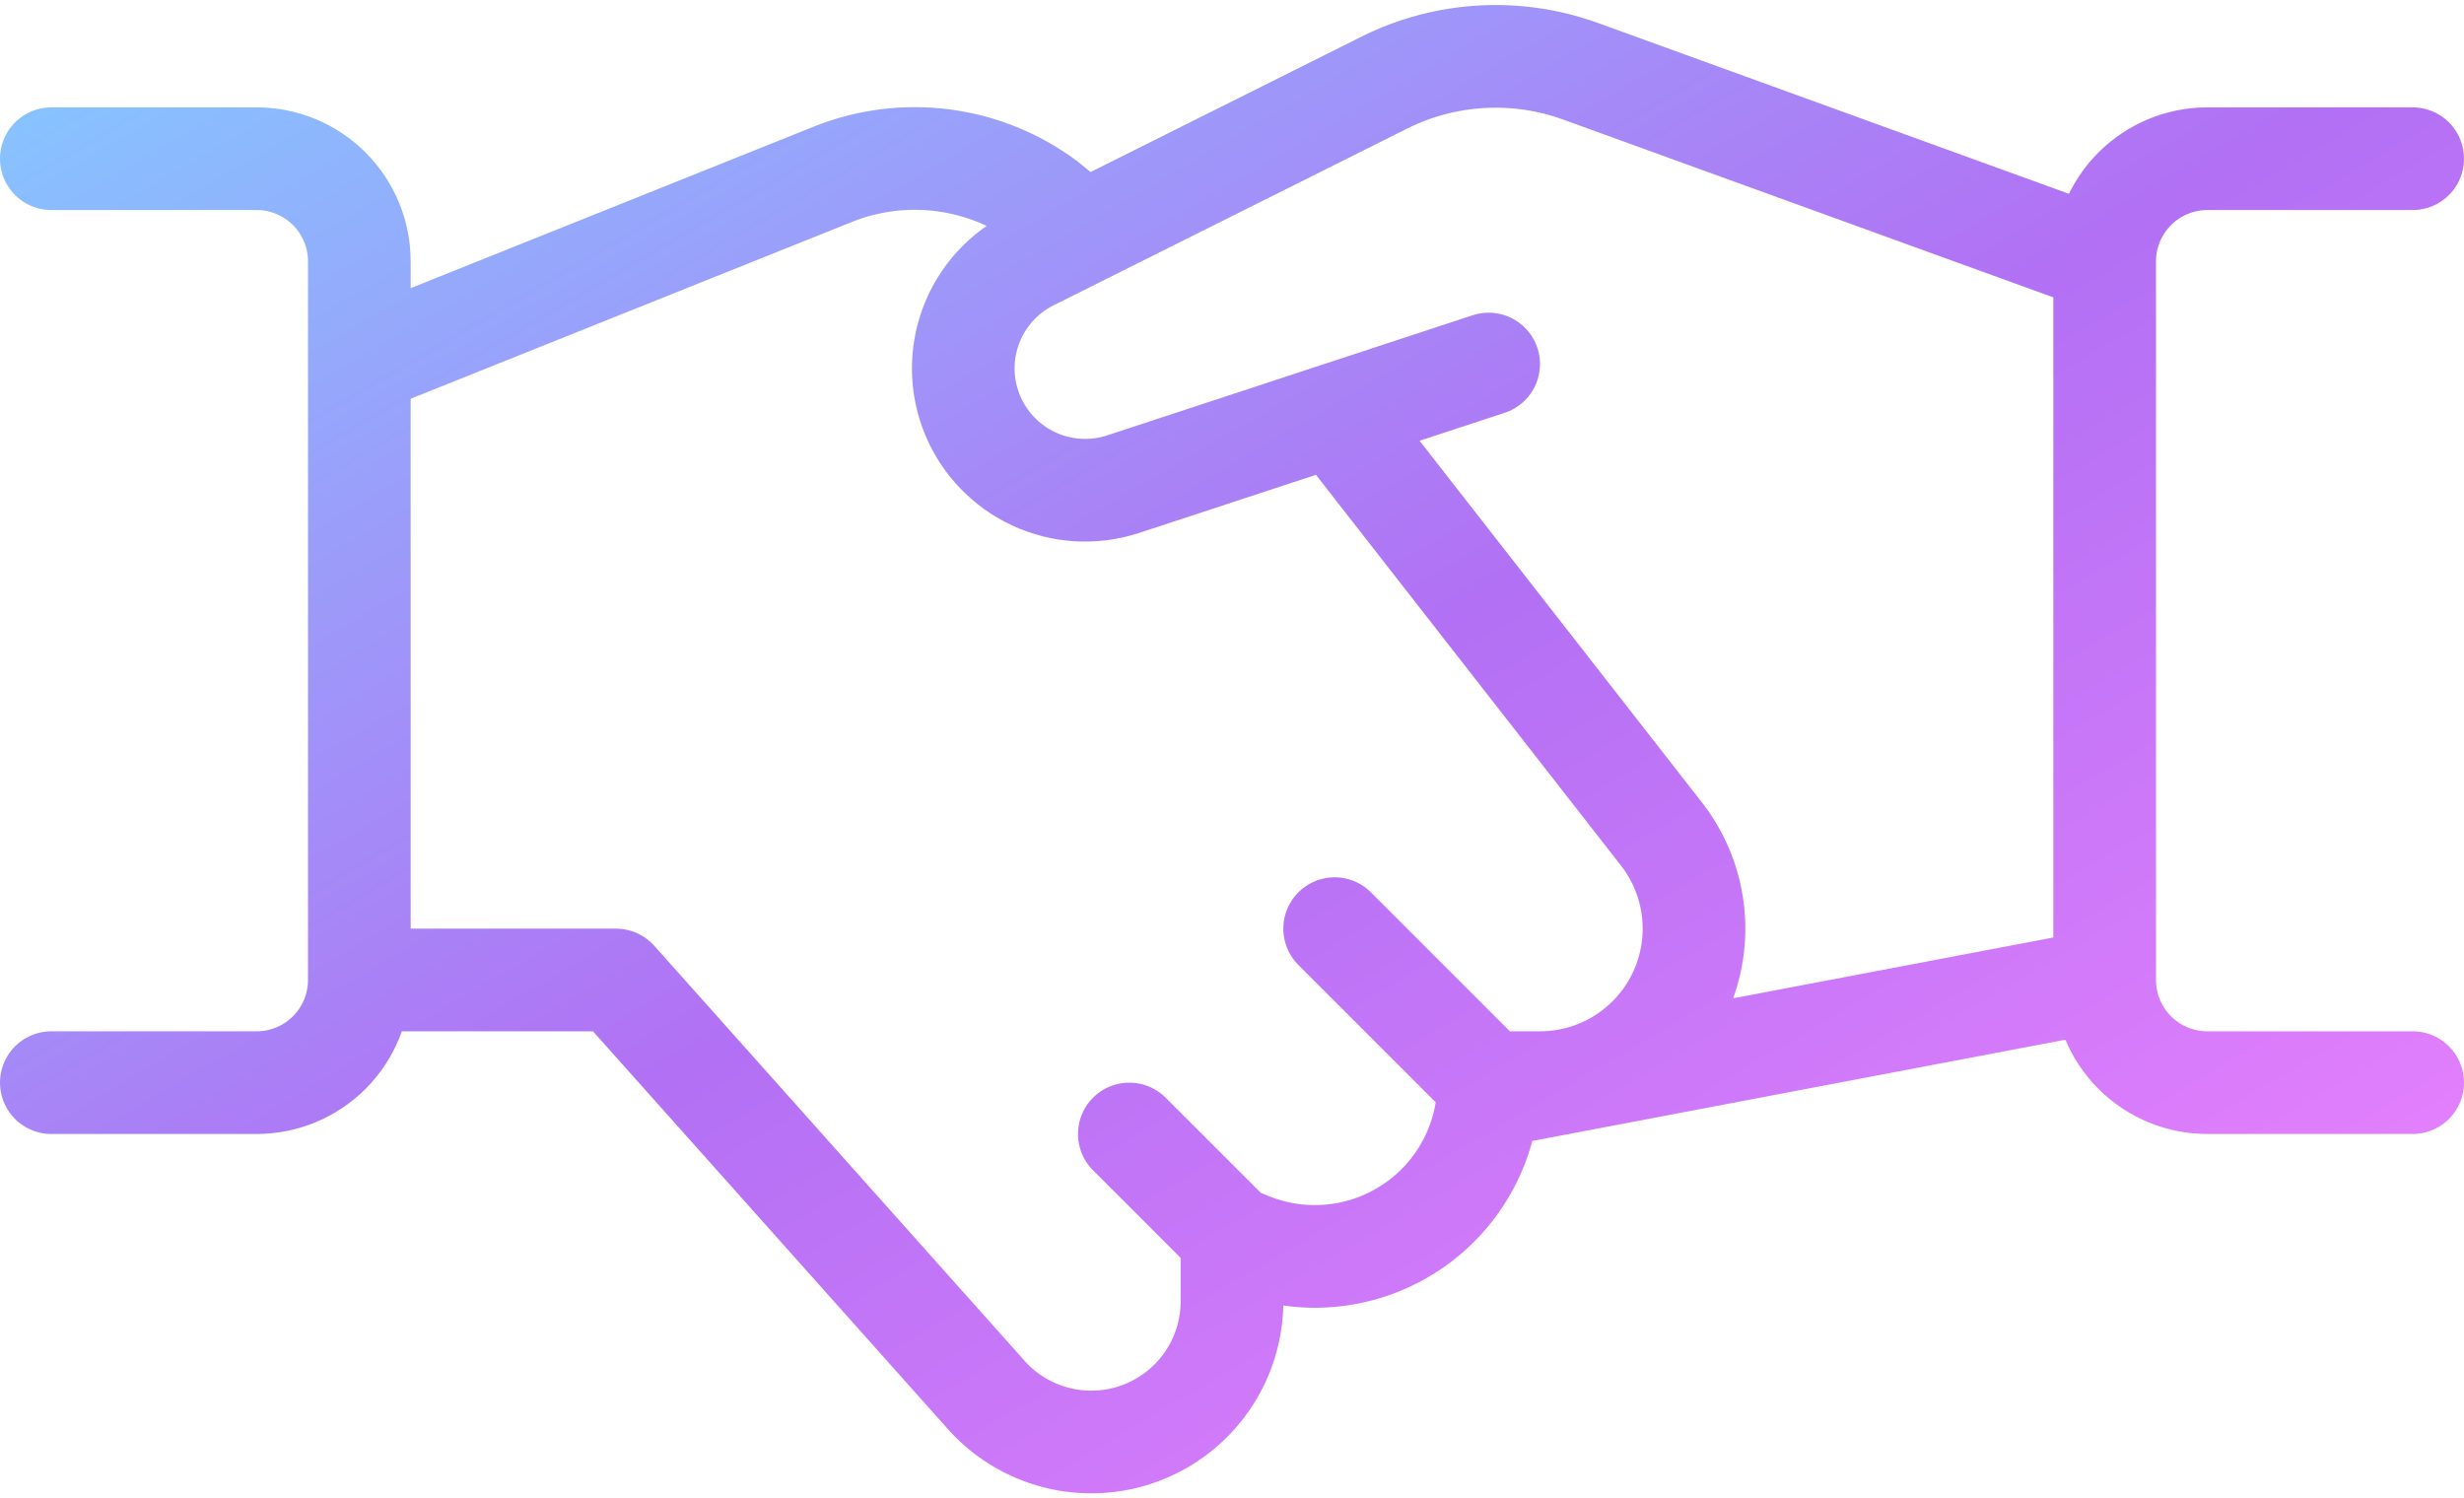 <svg width="250" height="152" viewBox="0 0 250 152" fill="none" xmlns="http://www.w3.org/2000/svg">
<path d="M151.041 36.938L113.896 49.146C110.933 50.102 107.719 49.905 104.896 48.596C102.072 47.286 99.846 44.959 98.662 42.081C97.479 39.202 97.425 35.982 98.51 33.065C99.596 30.148 101.743 27.748 104.521 26.344L140.51 8.354C143.58 6.831 146.928 5.947 150.35 5.757C153.772 5.567 157.197 6.075 160.416 7.25L213.541 26.521M213.541 26.521V99.438M213.541 26.521C213.541 23.758 214.639 21.109 216.592 19.155C218.546 17.202 221.195 16.104 223.958 16.104H244.791M213.541 99.438L150.979 111.323M213.541 99.438C213.541 102.2 214.639 104.85 216.592 106.803C218.546 108.757 221.195 109.854 223.958 109.854H244.791M36.458 99.438H62.5L99.895 141.354C101.798 143.564 104.331 145.138 107.155 145.866C109.978 146.594 112.957 146.44 115.69 145.424C118.424 144.409 120.781 142.582 122.445 140.188C124.109 137.793 125.001 134.947 125 132.031V125.479M36.458 99.438L36.458 26.521C36.458 23.758 35.361 21.109 33.407 19.155C31.453 17.202 28.804 16.104 26.041 16.104H5.208M36.458 99.438C36.458 102.2 35.361 104.85 33.407 106.803C31.453 108.757 28.804 109.854 26.041 109.854H5.208M125 125.479L126.864 126.229C129.54 127.298 132.436 127.695 135.301 127.385C138.165 127.076 140.91 126.069 143.295 124.454C145.681 122.838 147.634 120.662 148.984 118.117C150.335 115.572 151.041 112.735 151.041 109.854M125 125.479L114.583 115.063M151.041 109.854H156.25C159.151 109.854 161.996 109.046 164.464 107.521C166.933 105.995 168.927 103.812 170.225 101.217C171.523 98.622 172.072 95.716 171.812 92.826C171.551 89.936 170.491 87.176 168.75 84.854L135.416 42.146M151.041 109.854L135.416 94.229M109.916 23.594L106.104 20.469C103.046 18.203 99.46 16.757 95.687 16.267C91.913 15.776 88.076 16.258 84.541 17.667L36.458 36.938" stroke="url(#paint0_linear_416_6928)" stroke-width="10.417" stroke-linecap="round" stroke-linejoin="round"/>
<defs>
<linearGradient id="paint0_linear_416_6928" x1="5.208" y1="5.718" x2="127.956" y2="214.883" gradientUnits="userSpaceOnUse">
<stop stop-color="#86C5FF"/>
<stop offset="0.5" stop-color="#B270F4"/>
<stop offset="1" stop-color="#EF83FF"/>
</linearGradient>
</defs>
</svg>
